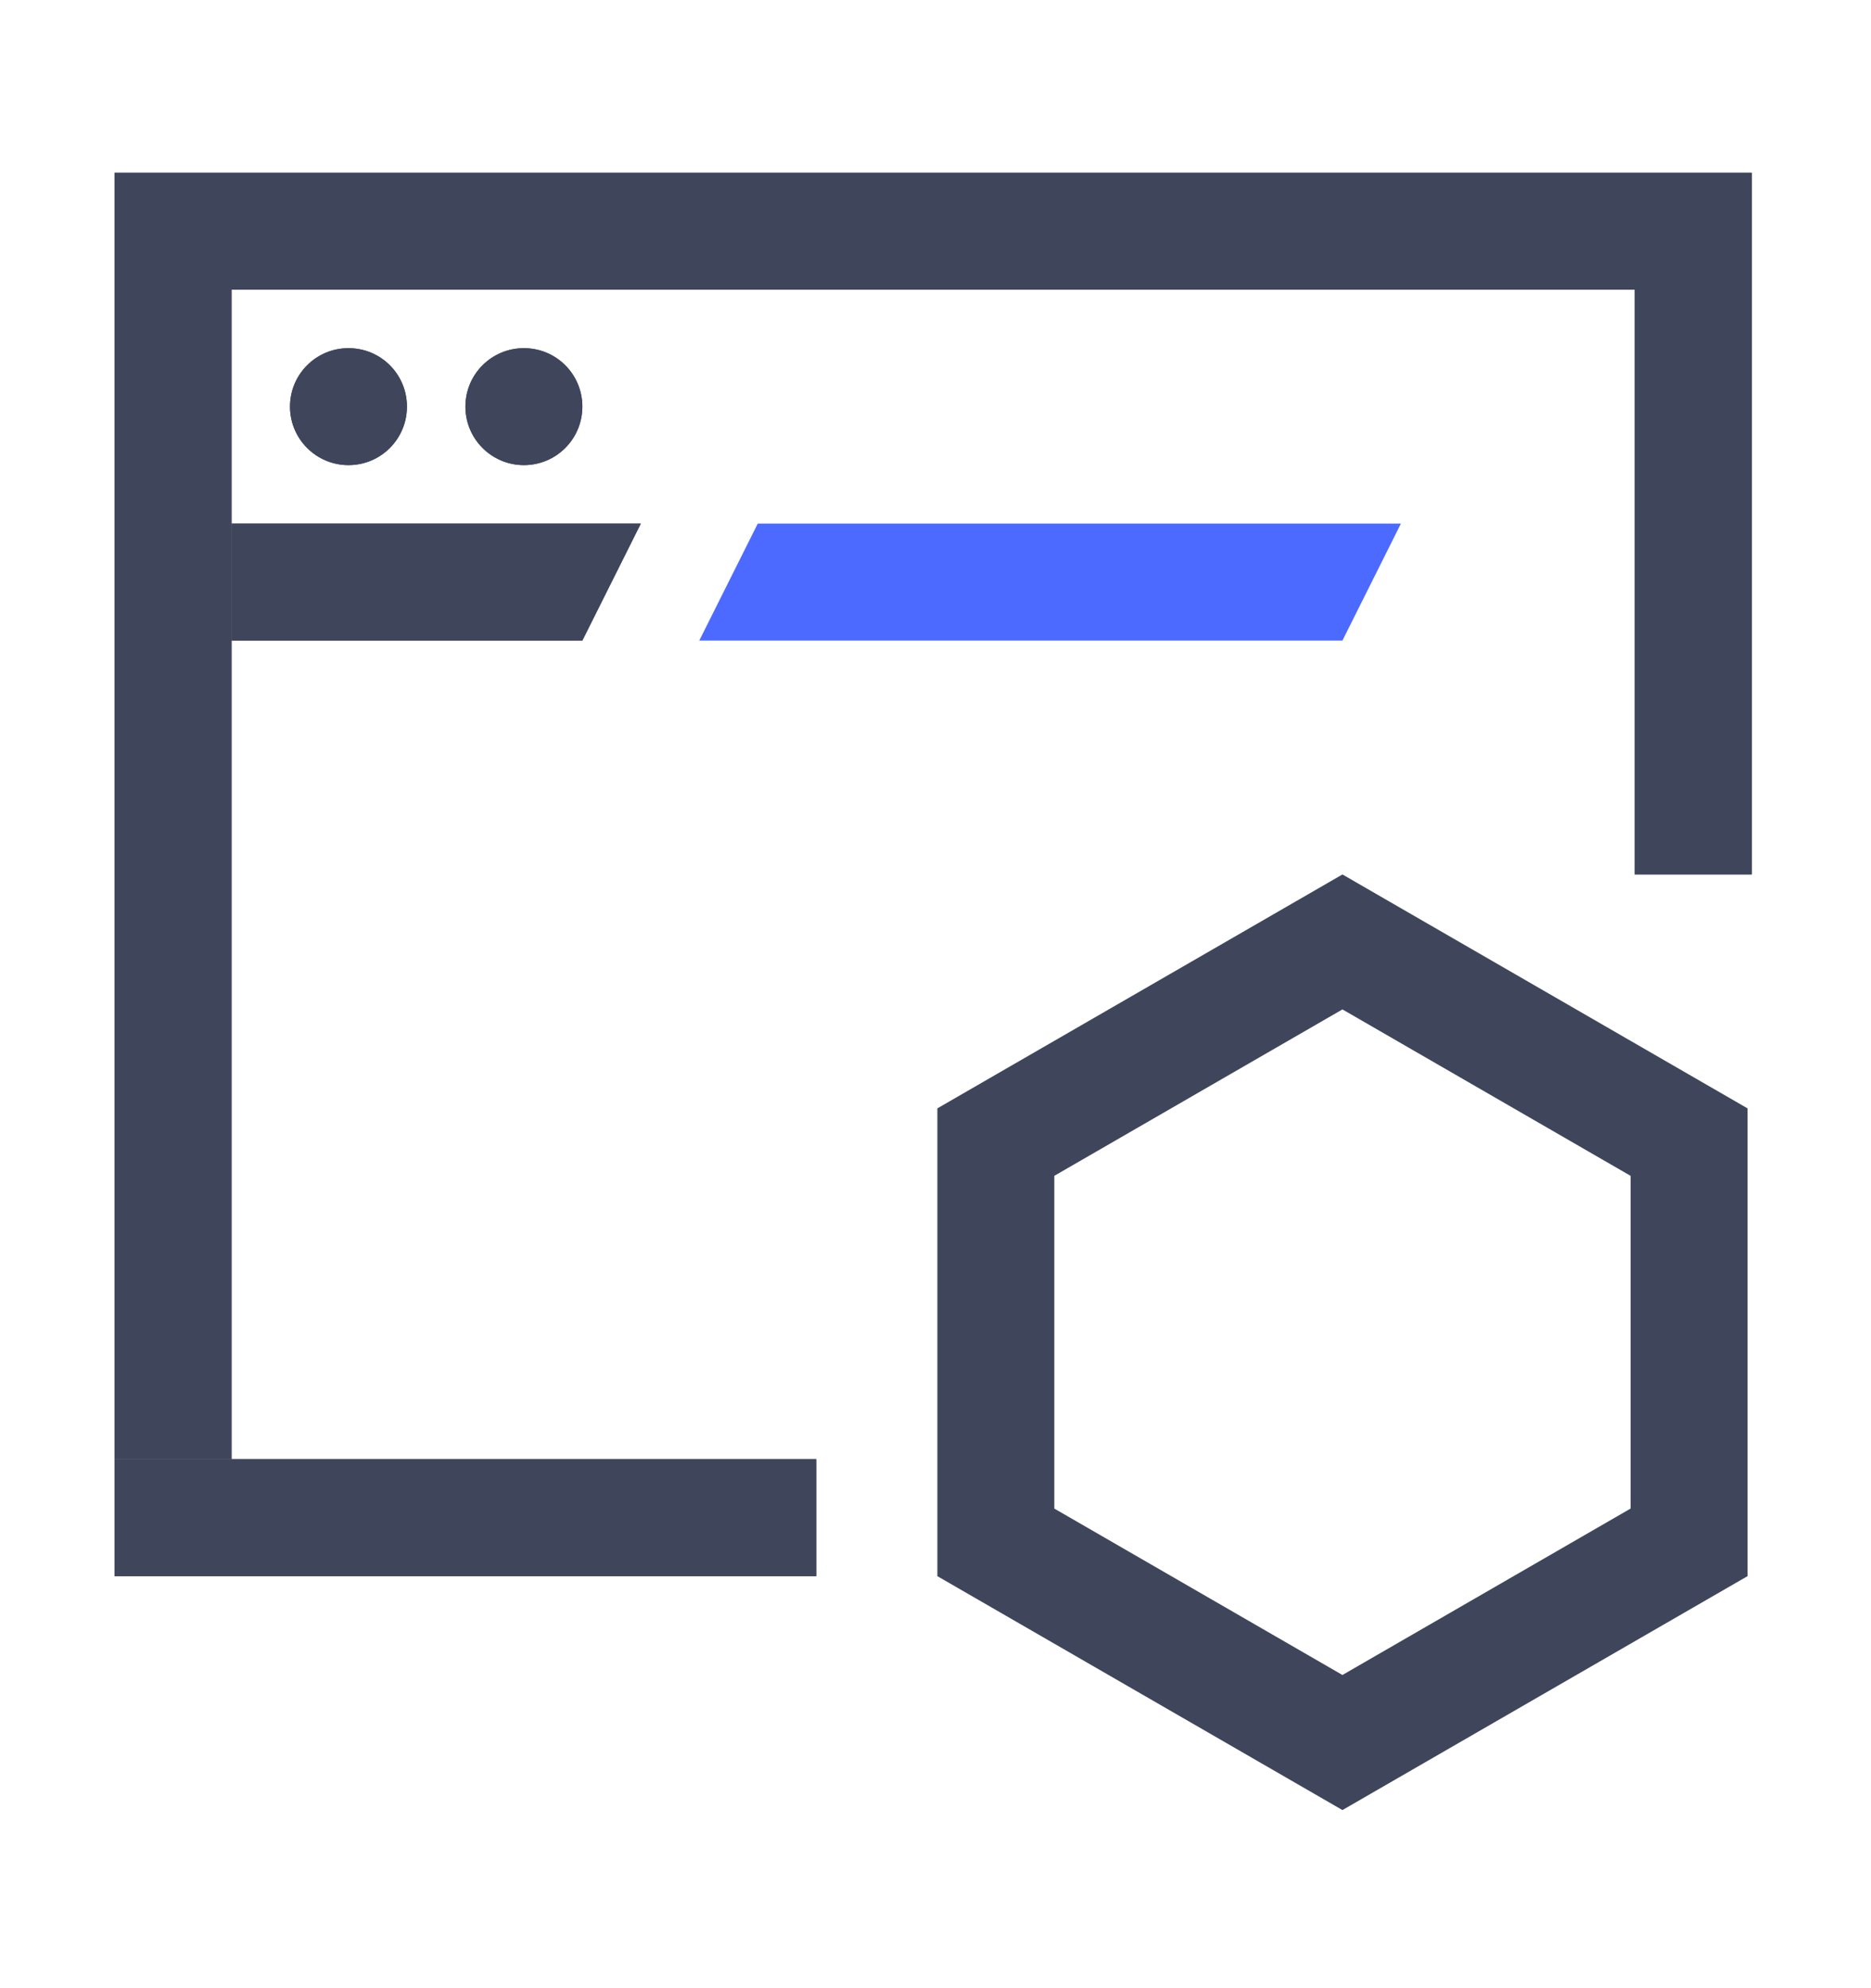 <svg width="16" height="17" viewBox="0 0 16 17" fill="none" xmlns="http://www.w3.org/2000/svg">
<path d="M2.98 3.977C3.257 3.977 3.48 3.753 3.48 3.477C3.48 3.2 3.257 2.977 2.98 2.977C2.704 2.977 2.48 3.2 2.48 3.477C2.48 3.753 2.704 3.977 2.98 3.977Z" fill="#3F465C"/>
<path fill-rule="evenodd" clip-rule="evenodd" d="M3.48 3.477C3.48 3.753 3.257 3.977 2.98 3.977C2.704 3.977 2.48 3.753 2.48 3.477C2.48 3.2 2.704 2.977 2.98 2.977C3.257 2.977 3.48 3.2 3.48 3.477Z" fill="#3F465C"/>
<path d="M4.48 3.977C4.757 3.977 4.98 3.753 4.98 3.477C4.98 3.2 4.757 2.977 4.48 2.977C4.204 2.977 3.98 3.2 3.98 3.477C3.98 3.753 4.204 3.977 4.48 3.977Z" fill="#3F465C"/>
<path fill-rule="evenodd" clip-rule="evenodd" d="M4.98 3.477C4.98 3.753 4.757 3.977 4.48 3.977C4.204 3.977 3.98 3.753 3.98 3.477C3.98 3.2 4.204 2.977 4.48 2.977C4.757 2.977 4.98 3.2 4.98 3.477Z" fill="#3F465C"/>
<path d="M0.98 1.477H14.98V2.477H0.98V1.477Z" fill="#3F465C"/>
<path fill-rule="evenodd" clip-rule="evenodd" d="M0.98 1.477V2.477H14.98V1.477H0.98Z" fill="#3F465C"/>
<path d="M1.98 4.477H5.48L4.98 5.477H1.98V4.477Z" fill="#3F465C"/>
<path fill-rule="evenodd" clip-rule="evenodd" d="M5.48 4.477L4.98 5.477H1.98V4.477H5.48Z" fill="#3F465C"/>
<path d="M6.48 4.477H11.98L11.48 5.477H5.98L6.48 4.477Z" fill="#4C6AFF"/>
<path d="M0.98 12.477H6.98V13.477H0.98V12.477Z" fill="#3F465C"/>
<path fill-rule="evenodd" clip-rule="evenodd" d="M0.98 12.477V13.477H6.98V12.477H0.98Z" fill="#3F465C"/>
<path d="M0.98 2.477H1.98V12.477H0.98V2.477Z" fill="#3F465C"/>
<path fill-rule="evenodd" clip-rule="evenodd" d="M0.98 2.477V12.477H1.98V2.477H0.98Z" fill="#3F465C"/>
<path d="M13.98 2.477H14.98V7.477H13.98V2.477Z" fill="#3F465C"/>
<path fill-rule="evenodd" clip-rule="evenodd" d="M13.98 2.477V7.477H14.98V2.477H13.98Z" fill="#3F465C"/>
<path fill-rule="evenodd" clip-rule="evenodd" d="M11.48 8.631L9.016 10.054V12.899L11.48 14.322L13.944 12.899V10.054L11.48 8.631ZM14.944 9.477L11.48 7.477L8.016 9.477V13.477L11.48 15.477L14.944 13.477V9.477Z" fill="#3F465C"/>
</svg>
